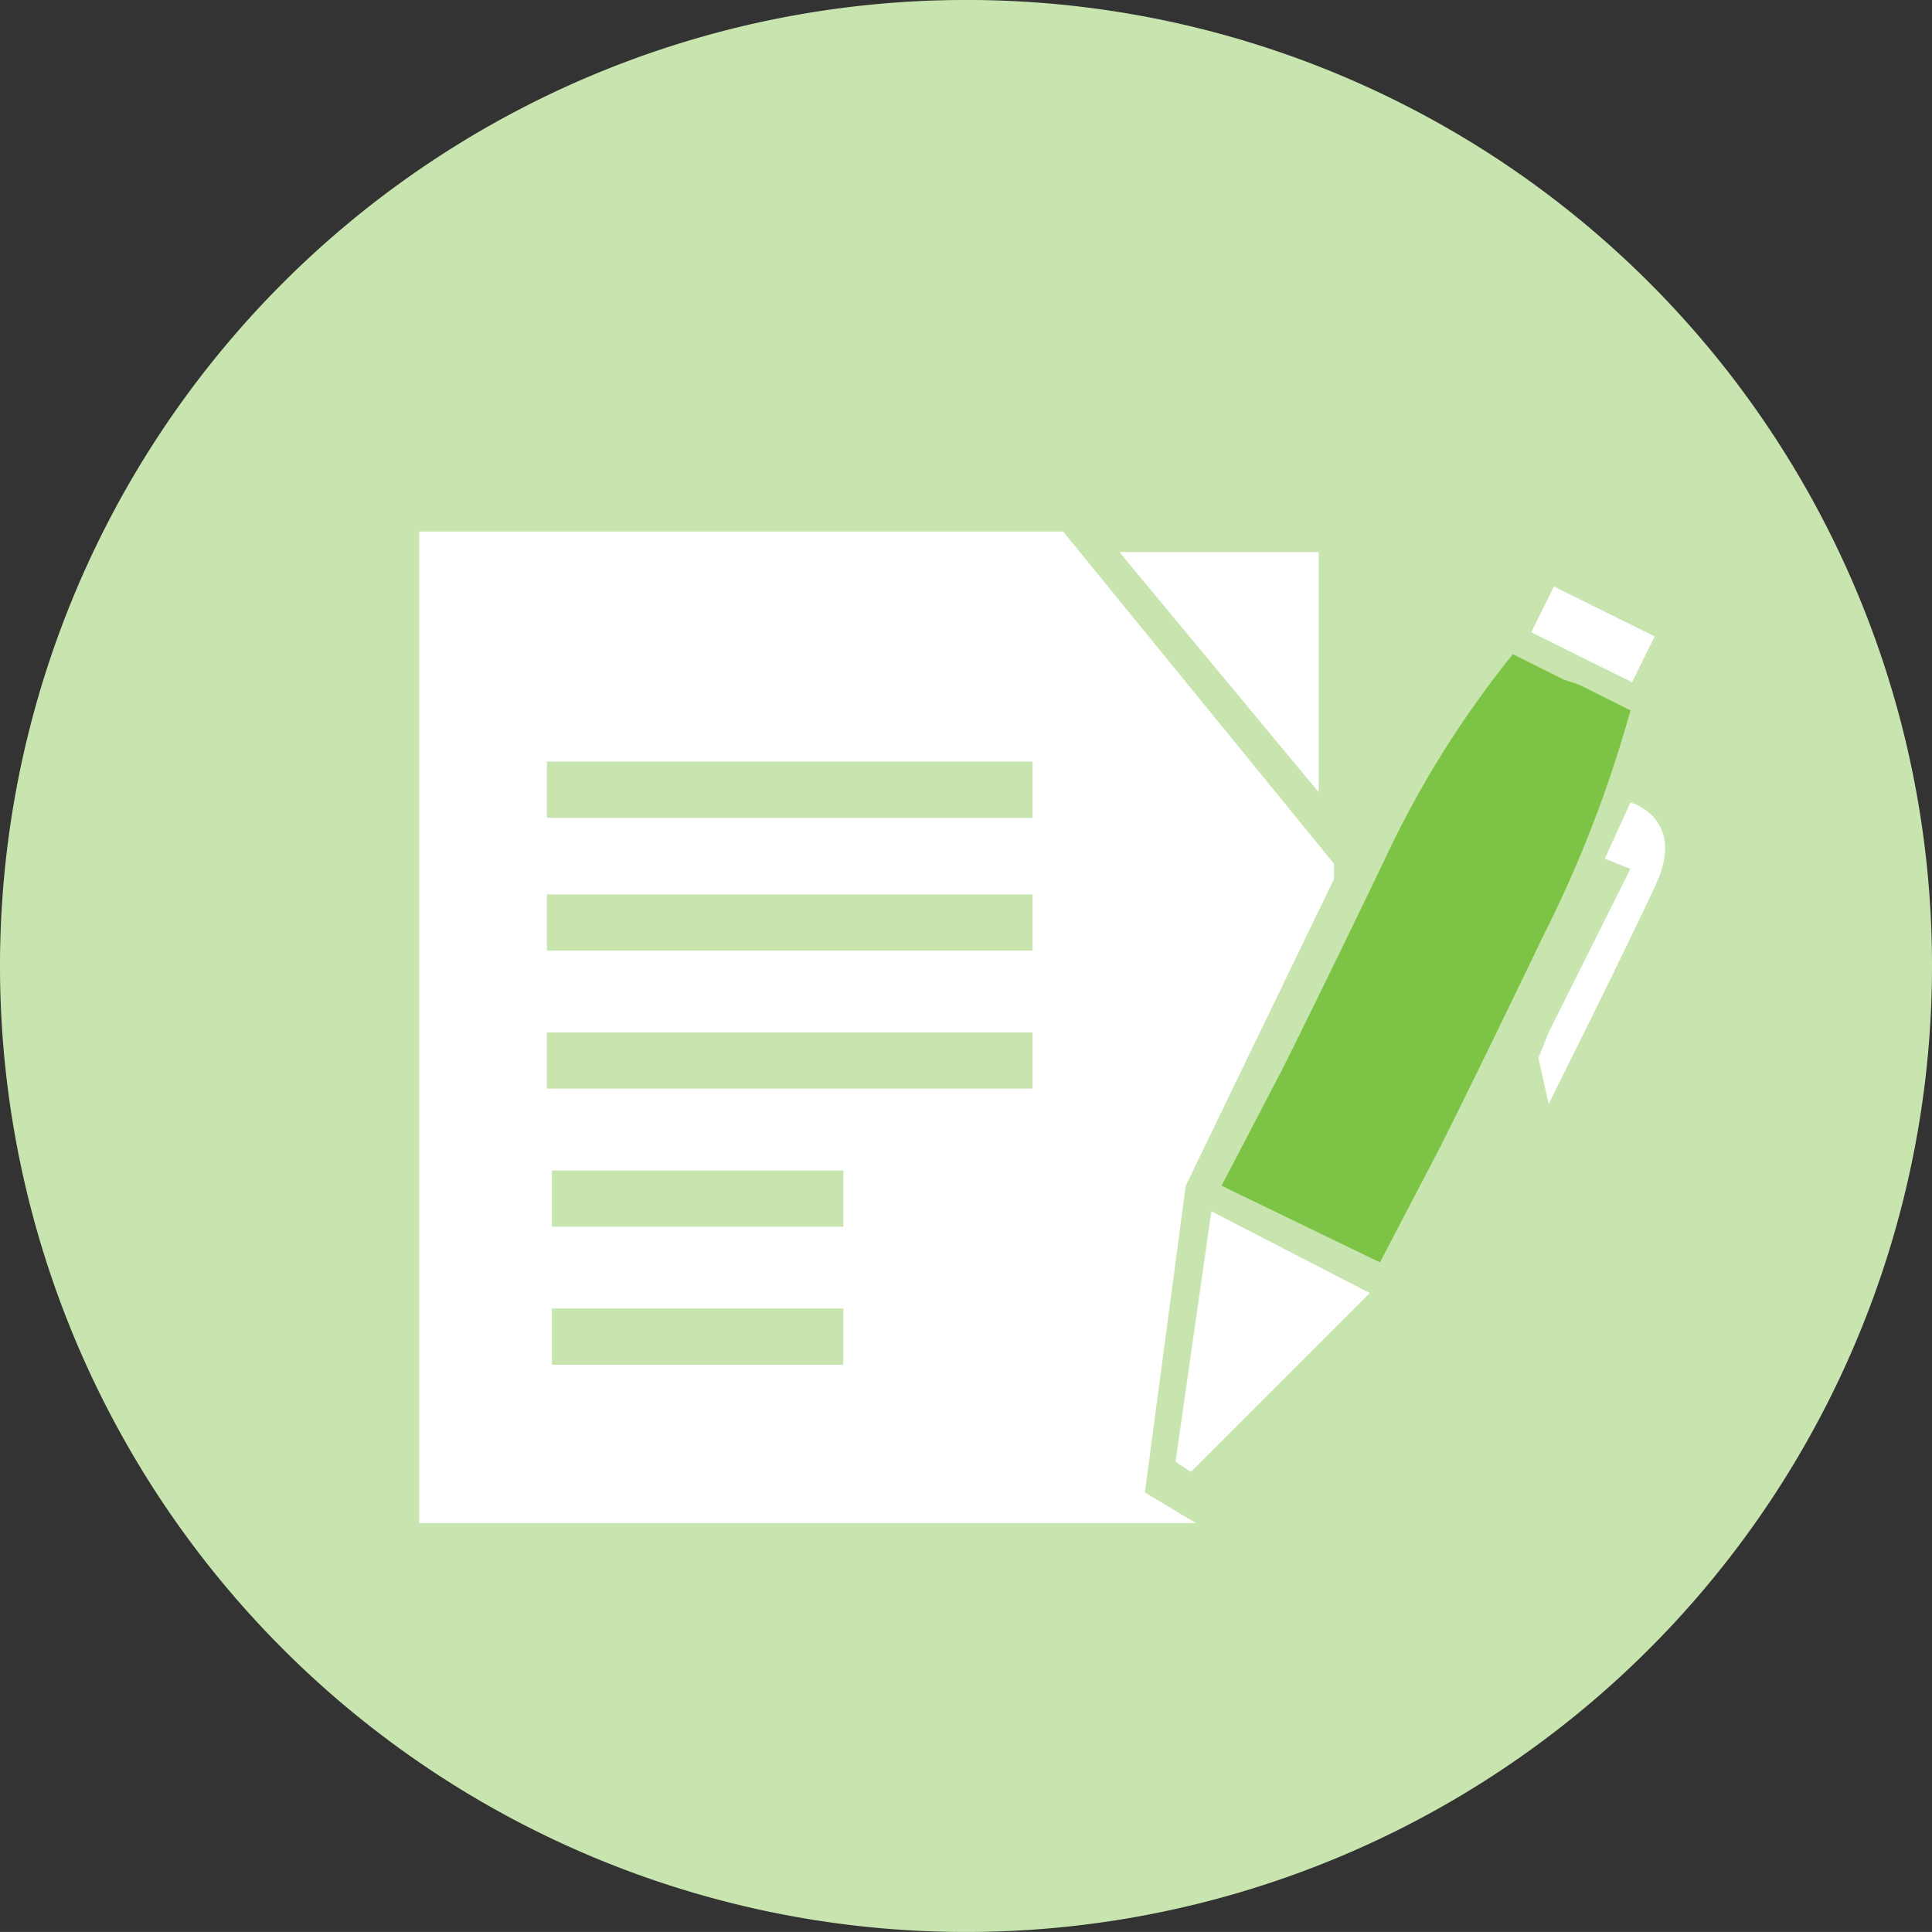 <svg xmlns="http://www.w3.org/2000/svg" width="80" height="79.998" viewBox="0 0 80 79.998">
  <rect x="0" y="0" width="80" height="79.998" fill="#333333" stroke="none"/>
  <g id="Group_6902" data-name="Group 6902" transform="translate(-783 -193.801)">
    <path id="Path_7809" data-name="Path 7809" d="M863,233.8a40,40,0,1,1-40-40A39.968,39.968,0,0,1,863,233.8Z" fill="#c9e5af"/>
    <g id="XMLID_331_" transform="translate(800.354 215.81)">
      <g id="Group_6488" data-name="Group 6488">
        <rect id="Rectangle_4157" data-name="Rectangle 4157" width="2.116" height="4.656" transform="matrix(0.444, -0.896, 0.896, 0.444, 46.053, 4.173)" fill="#fff"/>
        <path id="Path_7810" data-name="Path 7810" d="M813.1,220.082l.423-1.058,3.386-6.772-1.058-.423,1.058-2.328s2.328.635,1.058,3.386-4.444,9.1-4.444,9.1Z" transform="translate(-766.751 -198.283)" fill="#fff"/>
        <path id="Path_7811" data-name="Path 7811" d="M820.233,218.24c-2.54,5.291-4.233,8.677-4.233,8.677l-2.54,4.868L806.9,228.61l2.54-4.868s1.693-3.386,4.233-8.677a41.438,41.438,0,0,1,5.291-8.466l2.117,1.058.635.212,2.116,1.058A50.728,50.728,0,0,1,820.233,218.24Z" transform="translate(-773.672 -201.521)" fill="#7dc446"/>
        <path id="Path_7812" data-name="Path 7812" d="M814.042,220.886l-7.407,7.407L806,227.87l1.482-10.37Z" transform="translate(-774.677 -189.352)" fill="#fff"/>
        <path id="Path_7813" data-name="Path 7813" d="M829.083,217.956v.635l-6.138,12.7-1.693,12.7,2.116,1.27H791.2V204.2h26.667ZM816.6,227.269v-2.328H796.491v2.328Zm0-5.714v-2.328H796.491v2.328Zm0-5.5v-2.328H796.491v2.328ZM808.766,238.7v-2.328H796.7V238.7Zm0-5.714v-2.328H796.7v2.328Z" transform="translate(-791.2 -204.2)" fill="#fff"/>
        <path id="Path_7814" data-name="Path 7814" d="M813.154,204.6v9.947L804.9,204.6Z" transform="translate(-775.905 -203.753)" fill="#fff"/>
      </g>
    </g>
  </g>
</svg>
